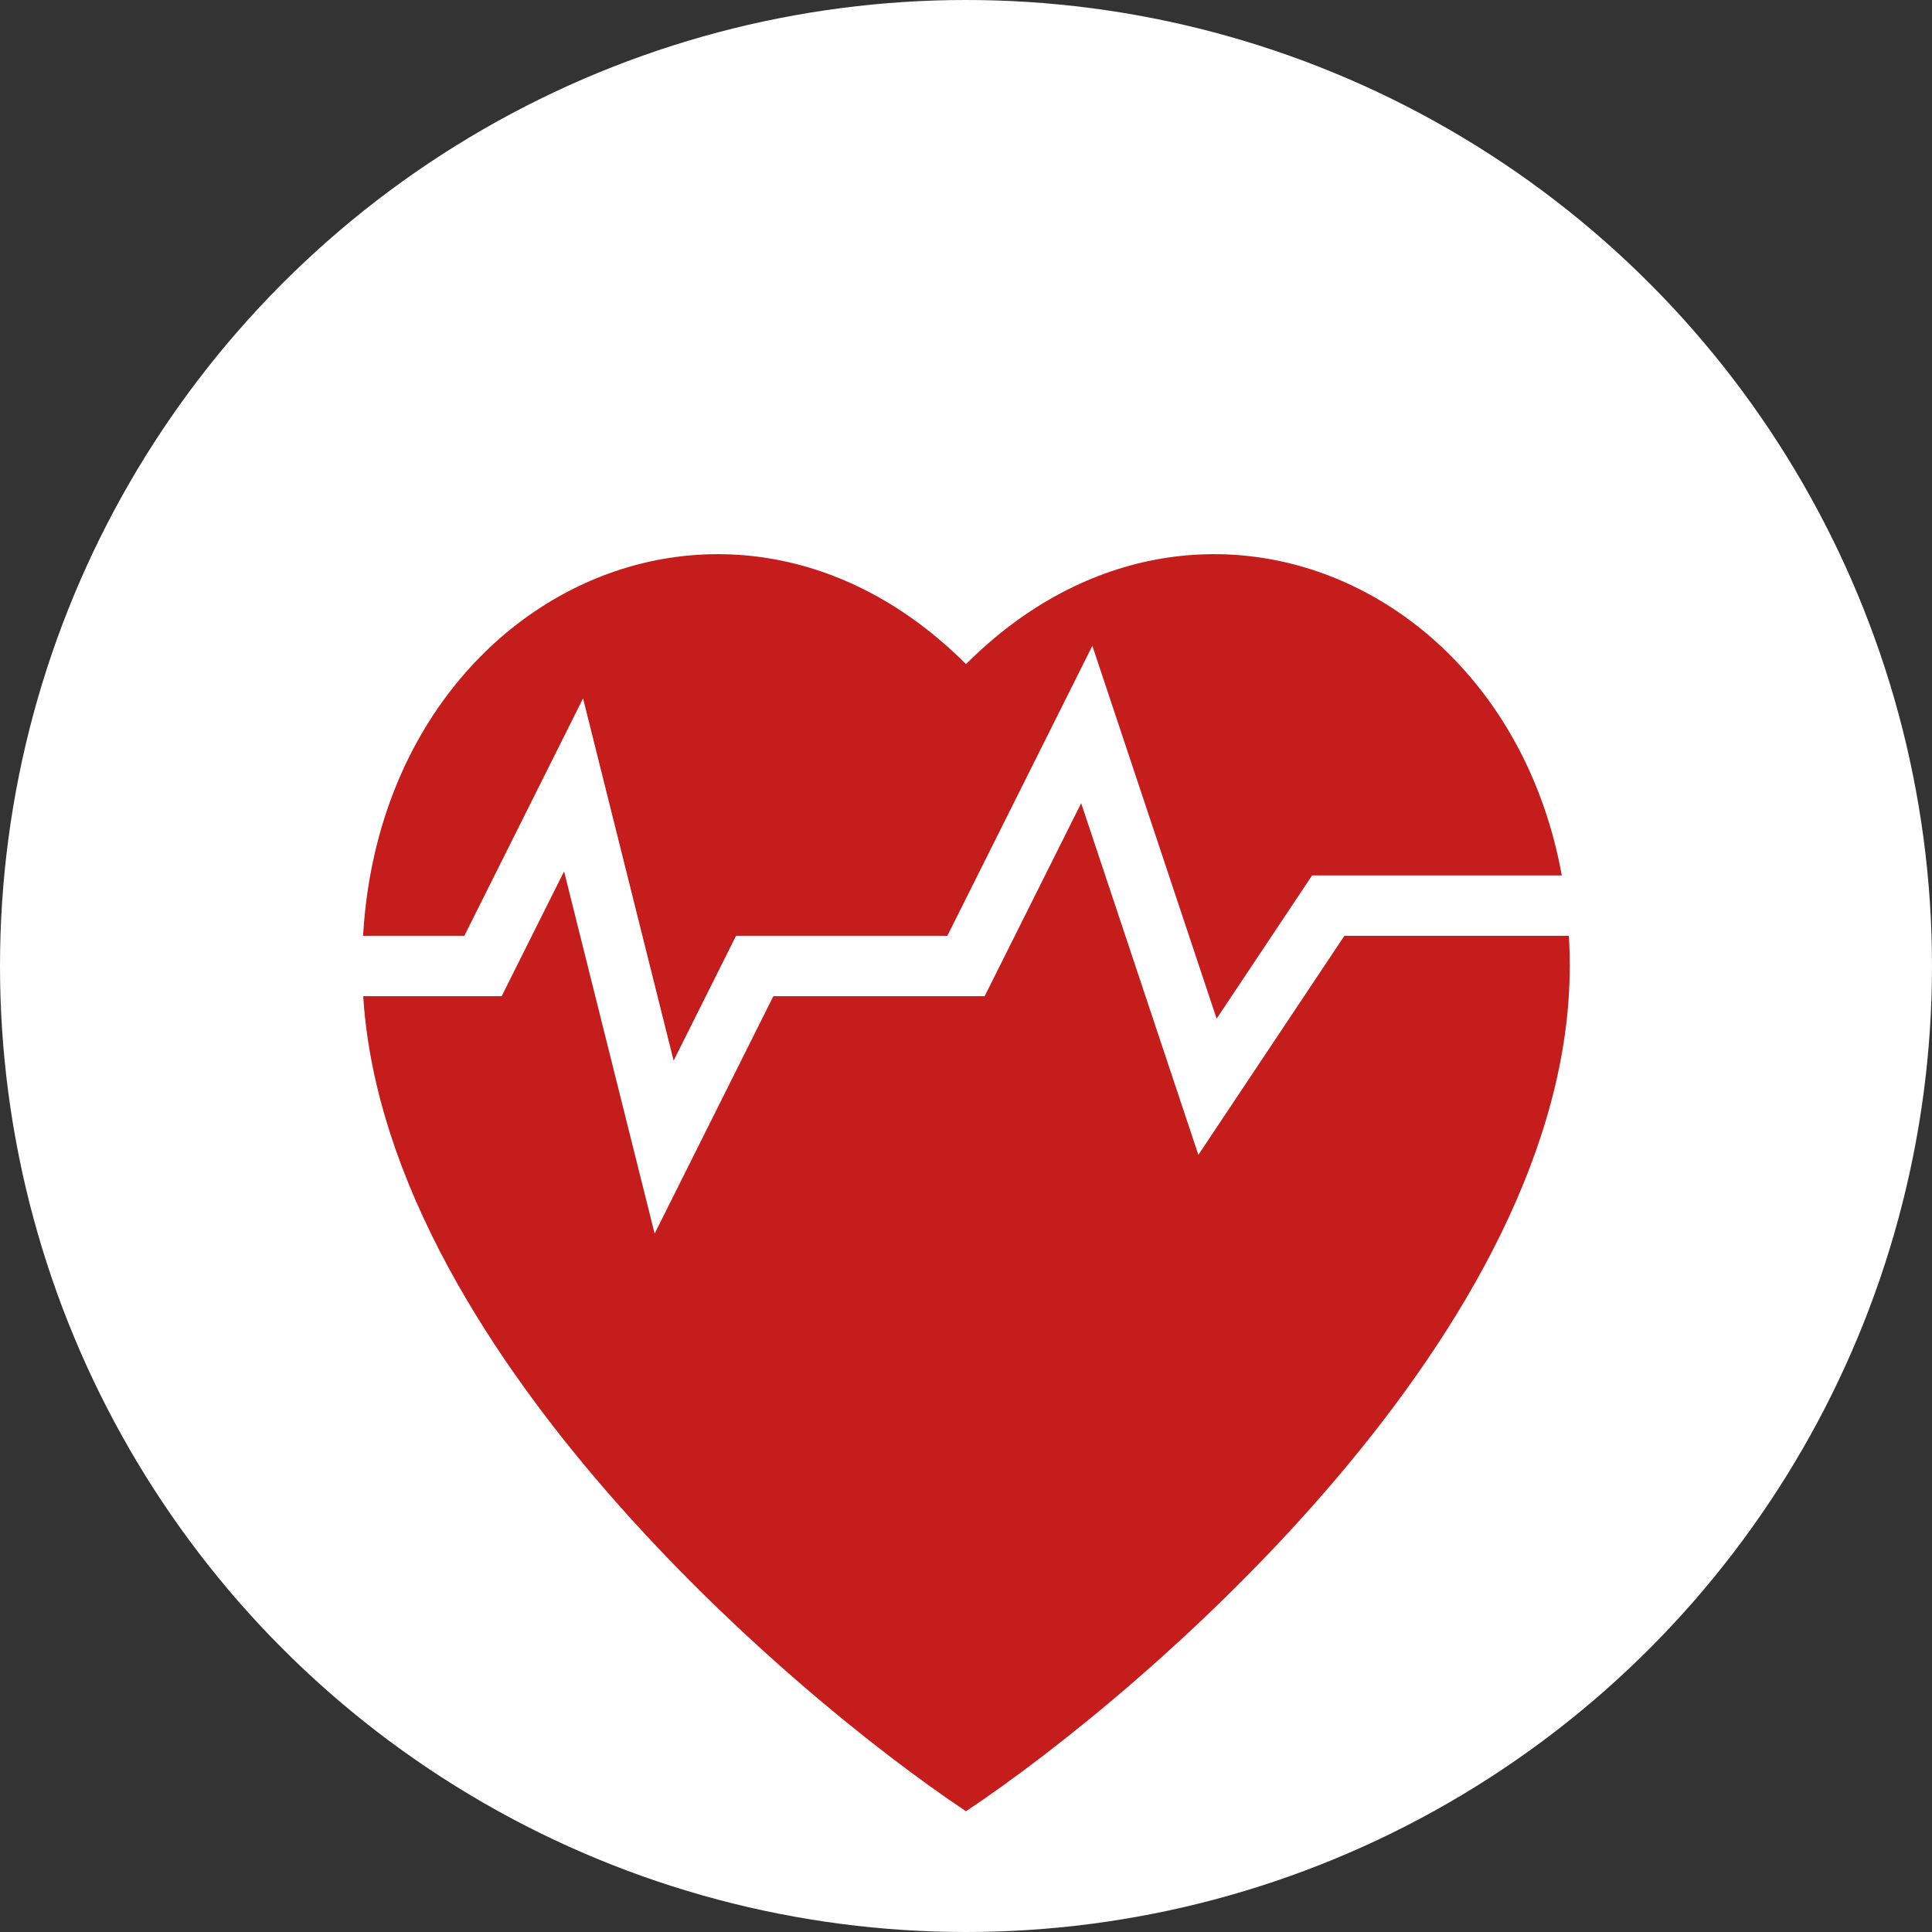 <?xml version="1.0" encoding="UTF-8"?>
<svg viewBox="0 0 64 64" xmlns="http://www.w3.org/2000/svg">
  <rect x="0" y="0" width="64" height="64" fill="#333333" stroke="none"/>
  <!-- Background circle for favicon -->
  <circle cx="32" cy="32" r="32" fill="white"/>

  <!-- Heart shape - centered and larger -->
  <path d="M12 32
           C12 20, 24 14, 32 22
           C40 14, 52 20, 52 32
           C52 44, 38 56, 32 60
           C26 56, 12 44, 12 32 Z"
        fill="#c51c1c"/>

  <!-- ECG line - centered and adjusted -->
  <path d="M8 32
           L16 32
           L19 26
           L22 38
           L25 32
           L32 32
           L36 24
           L40 36
           L44 30
           L56 30"
        fill="none"
        stroke="#ffffff"
        stroke-width="2"/>
</svg>
